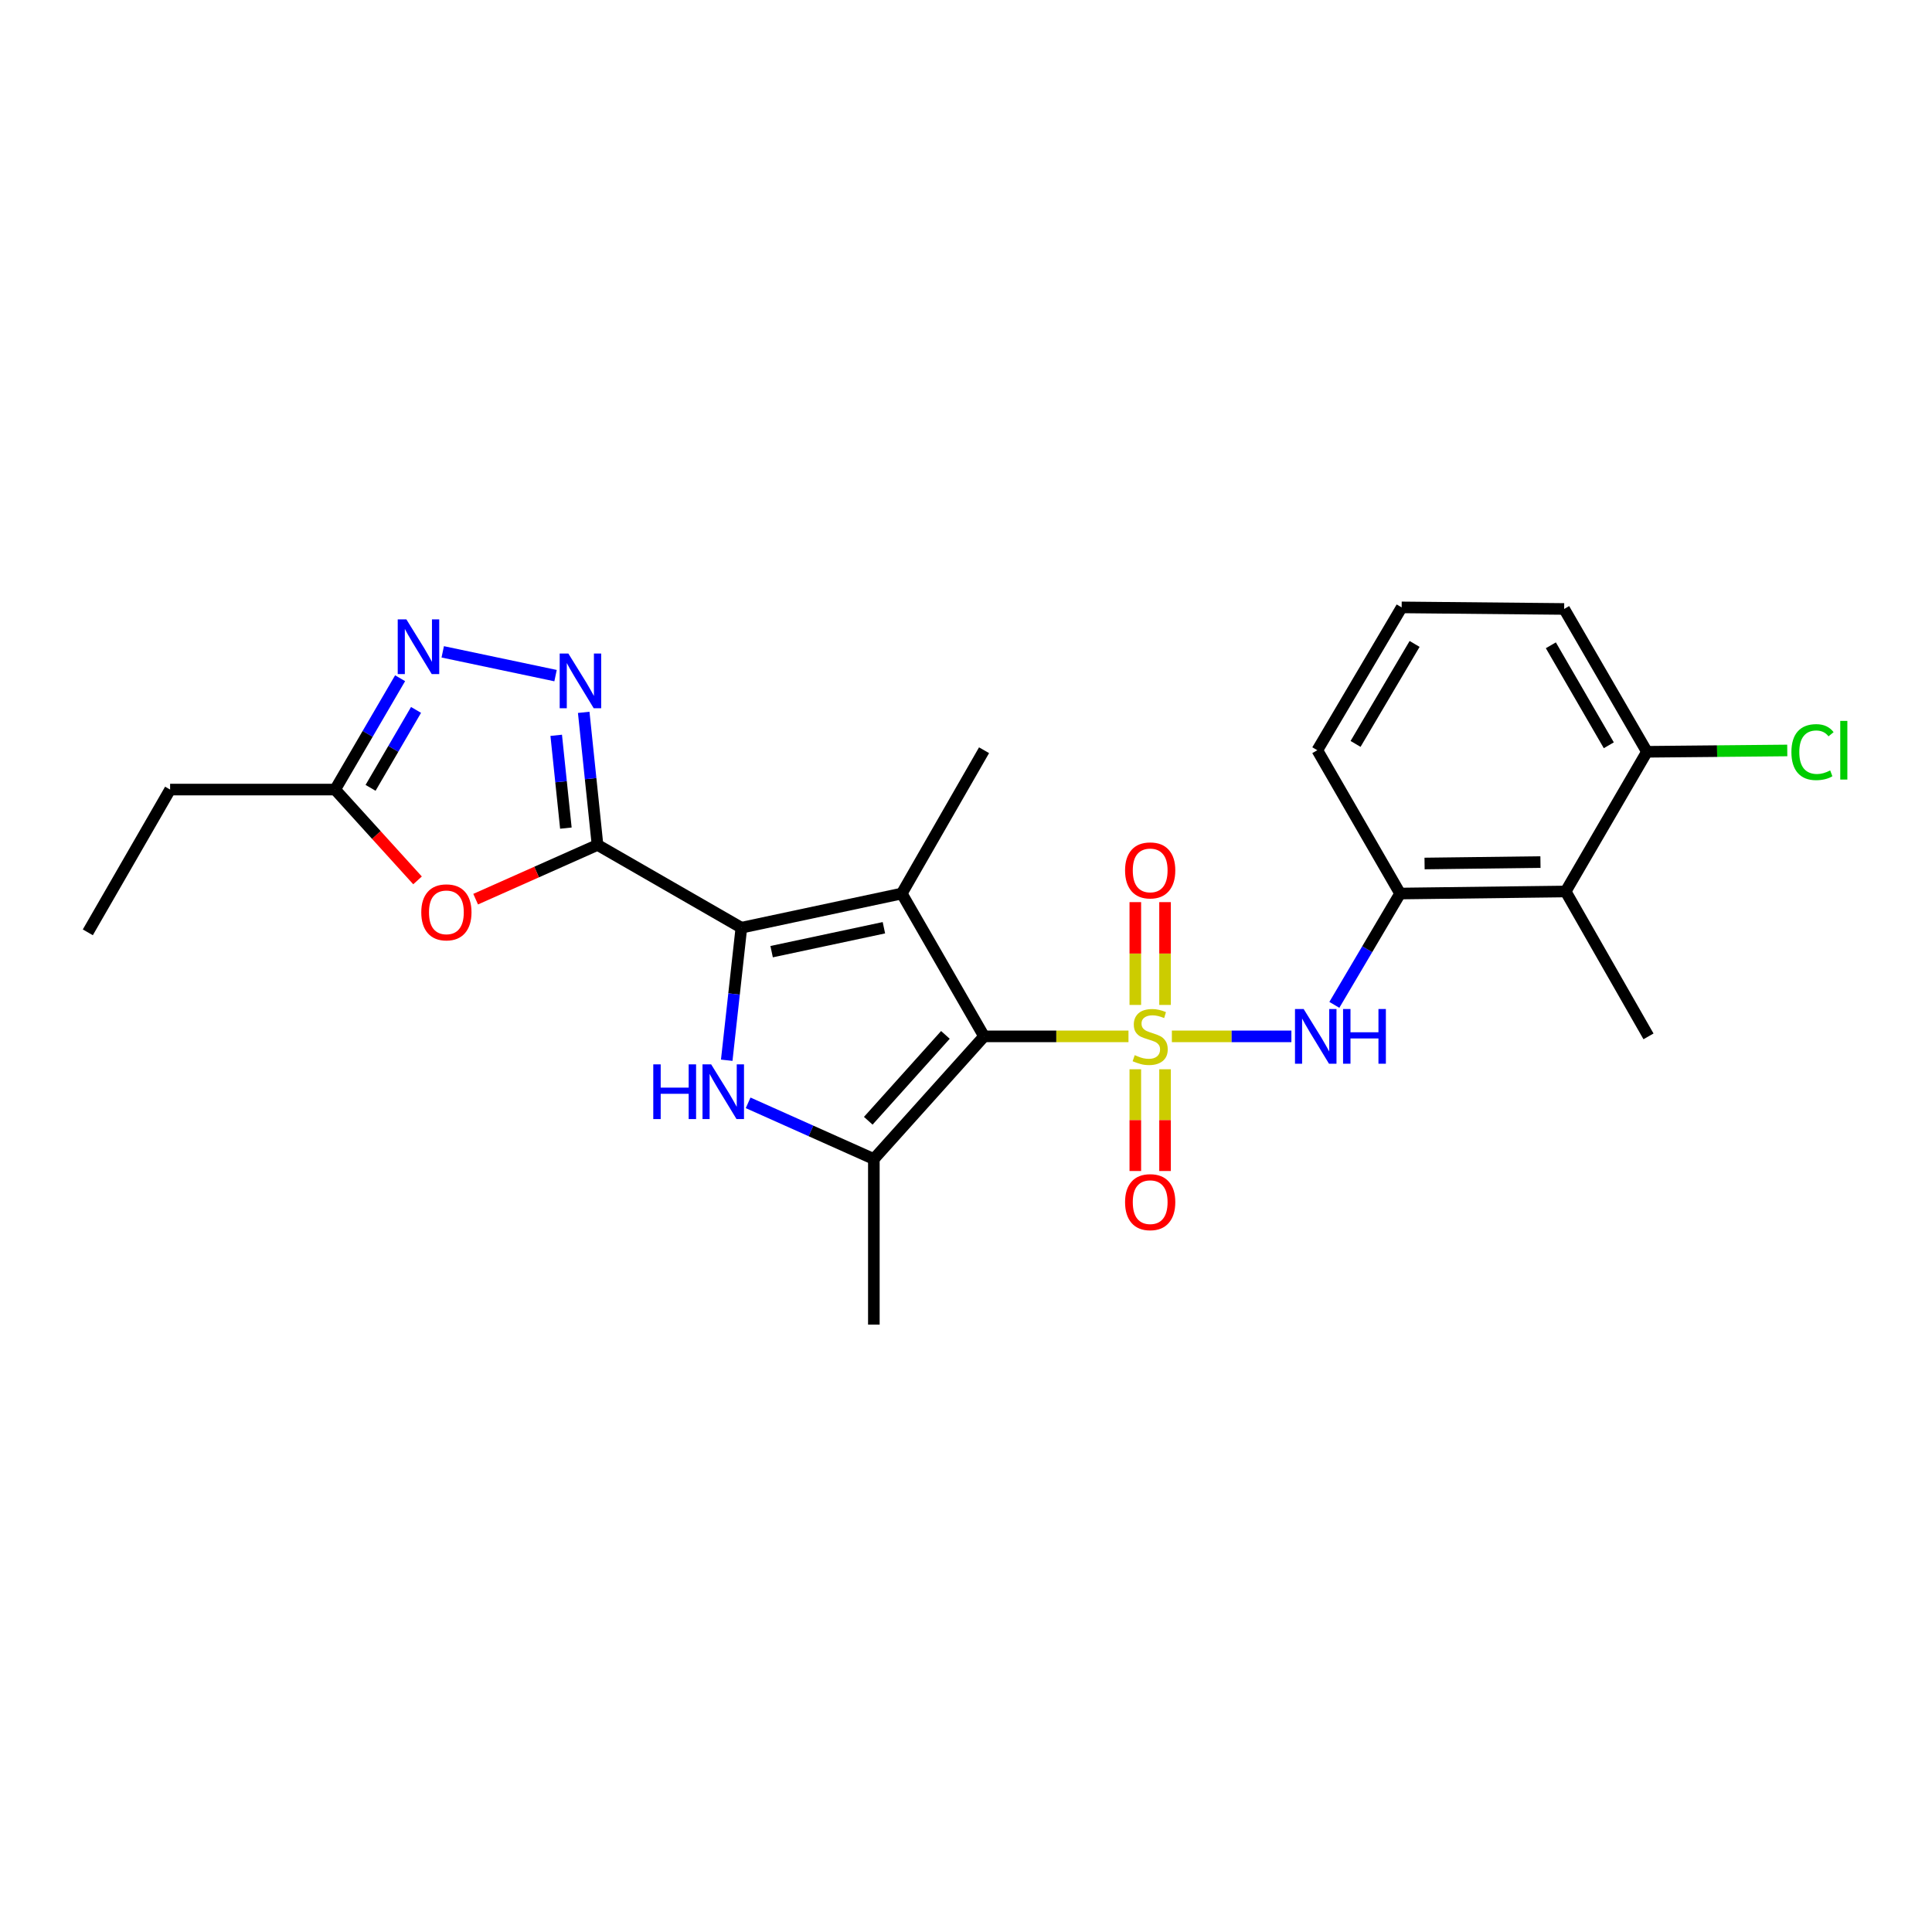 <?xml version='1.0' encoding='iso-8859-1'?>
<svg version='1.1' baseProfile='full'
              xmlns='http://www.w3.org/2000/svg'
                      xmlns:rdkit='http://www.rdkit.org/xml'
                      xmlns:xlink='http://www.w3.org/1999/xlink'
                  xml:space='preserve'
width='1000px' height='1000px' viewBox='0 0 1000 1000'>
<!-- END OF HEADER -->
<rect style='opacity:1.0;fill:#FFFFFF;stroke:none' width='1000' height='1000' x='0' y='0'> </rect>
<path class='bond-0' d='M 584.102,536.422 L 546.724,536.422' style='fill:none;fill-rule:evenodd;stroke:#CCCC00;stroke-width:6px;stroke-linecap:butt;stroke-linejoin:miter;stroke-opacity:1' />
<path class='bond-0' d='M 546.724,536.422 L 509.347,536.422' style='fill:none;fill-rule:evenodd;stroke:#000000;stroke-width:6px;stroke-linecap:butt;stroke-linejoin:miter;stroke-opacity:1' />
<path class='bond-8' d='M 606.554,536.422 L 637.489,536.422' style='fill:none;fill-rule:evenodd;stroke:#CCCC00;stroke-width:6px;stroke-linecap:butt;stroke-linejoin:miter;stroke-opacity:1' />
<path class='bond-8' d='M 637.489,536.422 L 668.424,536.422' style='fill:none;fill-rule:evenodd;stroke:#0000FF;stroke-width:6px;stroke-linecap:butt;stroke-linejoin:miter;stroke-opacity:1' />
<path class='bond-13' d='M 587.637,553.445 L 587.637,579.779' style='fill:none;fill-rule:evenodd;stroke:#CCCC00;stroke-width:6px;stroke-linecap:butt;stroke-linejoin:miter;stroke-opacity:1' />
<path class='bond-13' d='M 587.637,579.779 L 587.637,606.113' style='fill:none;fill-rule:evenodd;stroke:#FF0000;stroke-width:6px;stroke-linecap:butt;stroke-linejoin:miter;stroke-opacity:1' />
<path class='bond-13' d='M 603.026,553.445 L 603.026,579.779' style='fill:none;fill-rule:evenodd;stroke:#CCCC00;stroke-width:6px;stroke-linecap:butt;stroke-linejoin:miter;stroke-opacity:1' />
<path class='bond-13' d='M 603.026,579.779 L 603.026,606.113' style='fill:none;fill-rule:evenodd;stroke:#FF0000;stroke-width:6px;stroke-linecap:butt;stroke-linejoin:miter;stroke-opacity:1' />
<path class='bond-14' d='M 603.026,520.152 L 603.026,493.546' style='fill:none;fill-rule:evenodd;stroke:#CCCC00;stroke-width:6px;stroke-linecap:butt;stroke-linejoin:miter;stroke-opacity:1' />
<path class='bond-14' d='M 603.026,493.546 L 603.026,466.94' style='fill:none;fill-rule:evenodd;stroke:#FF0000;stroke-width:6px;stroke-linecap:butt;stroke-linejoin:miter;stroke-opacity:1' />
<path class='bond-14' d='M 587.637,520.152 L 587.637,493.546' style='fill:none;fill-rule:evenodd;stroke:#CCCC00;stroke-width:6px;stroke-linecap:butt;stroke-linejoin:miter;stroke-opacity:1' />
<path class='bond-14' d='M 587.637,493.546 L 587.637,466.94' style='fill:none;fill-rule:evenodd;stroke:#FF0000;stroke-width:6px;stroke-linecap:butt;stroke-linejoin:miter;stroke-opacity:1' />
<path class='bond-1' d='M 509.347,536.422 L 466.752,462.492' style='fill:none;fill-rule:evenodd;stroke:#000000;stroke-width:6px;stroke-linecap:butt;stroke-linejoin:miter;stroke-opacity:1' />
<path class='bond-5' d='M 509.347,536.422 L 452.303,599.912' style='fill:none;fill-rule:evenodd;stroke:#000000;stroke-width:6px;stroke-linecap:butt;stroke-linejoin:miter;stroke-opacity:1' />
<path class='bond-5' d='M 489.342,535.66 L 449.412,580.103' style='fill:none;fill-rule:evenodd;stroke:#000000;stroke-width:6px;stroke-linecap:butt;stroke-linejoin:miter;stroke-opacity:1' />
<path class='bond-2' d='M 466.752,462.492 L 383.734,480.182' style='fill:none;fill-rule:evenodd;stroke:#000000;stroke-width:6px;stroke-linecap:butt;stroke-linejoin:miter;stroke-opacity:1' />
<path class='bond-2' d='M 457.506,480.197 L 399.394,492.58' style='fill:none;fill-rule:evenodd;stroke:#000000;stroke-width:6px;stroke-linecap:butt;stroke-linejoin:miter;stroke-opacity:1' />
<path class='bond-16' d='M 466.752,462.492 L 509.347,388.315' style='fill:none;fill-rule:evenodd;stroke:#000000;stroke-width:6px;stroke-linecap:butt;stroke-linejoin:miter;stroke-opacity:1' />
<path class='bond-3' d='M 383.734,480.182 L 309.274,437.33' style='fill:none;fill-rule:evenodd;stroke:#000000;stroke-width:6px;stroke-linecap:butt;stroke-linejoin:miter;stroke-opacity:1' />
<path class='bond-25' d='M 383.734,480.182 L 379.944,514.479' style='fill:none;fill-rule:evenodd;stroke:#000000;stroke-width:6px;stroke-linecap:butt;stroke-linejoin:miter;stroke-opacity:1' />
<path class='bond-25' d='M 379.944,514.479 L 376.155,548.777' style='fill:none;fill-rule:evenodd;stroke:#0000FF;stroke-width:6px;stroke-linecap:butt;stroke-linejoin:miter;stroke-opacity:1' />
<path class='bond-6' d='M 309.274,437.33 L 305.702,403.02' style='fill:none;fill-rule:evenodd;stroke:#000000;stroke-width:6px;stroke-linecap:butt;stroke-linejoin:miter;stroke-opacity:1' />
<path class='bond-6' d='M 305.702,403.02 L 302.13,368.709' style='fill:none;fill-rule:evenodd;stroke:#0000FF;stroke-width:6px;stroke-linecap:butt;stroke-linejoin:miter;stroke-opacity:1' />
<path class='bond-6' d='M 292.896,428.631 L 290.395,404.613' style='fill:none;fill-rule:evenodd;stroke:#000000;stroke-width:6px;stroke-linecap:butt;stroke-linejoin:miter;stroke-opacity:1' />
<path class='bond-6' d='M 290.395,404.613 L 287.895,380.595' style='fill:none;fill-rule:evenodd;stroke:#0000FF;stroke-width:6px;stroke-linecap:butt;stroke-linejoin:miter;stroke-opacity:1' />
<path class='bond-7' d='M 309.274,437.33 L 277.734,451.368' style='fill:none;fill-rule:evenodd;stroke:#000000;stroke-width:6px;stroke-linecap:butt;stroke-linejoin:miter;stroke-opacity:1' />
<path class='bond-7' d='M 277.734,451.368 L 246.193,465.406' style='fill:none;fill-rule:evenodd;stroke:#FF0000;stroke-width:6px;stroke-linecap:butt;stroke-linejoin:miter;stroke-opacity:1' />
<path class='bond-4' d='M 387.229,570.827 L 419.766,585.369' style='fill:none;fill-rule:evenodd;stroke:#0000FF;stroke-width:6px;stroke-linecap:butt;stroke-linejoin:miter;stroke-opacity:1' />
<path class='bond-4' d='M 419.766,585.369 L 452.303,599.912' style='fill:none;fill-rule:evenodd;stroke:#000000;stroke-width:6px;stroke-linecap:butt;stroke-linejoin:miter;stroke-opacity:1' />
<path class='bond-17' d='M 452.303,599.912 L 452.303,685.615' style='fill:none;fill-rule:evenodd;stroke:#000000;stroke-width:6px;stroke-linecap:butt;stroke-linejoin:miter;stroke-opacity:1' />
<path class='bond-9' d='M 287.552,349.7 L 229.156,337.395' style='fill:none;fill-rule:evenodd;stroke:#0000FF;stroke-width:6px;stroke-linecap:butt;stroke-linejoin:miter;stroke-opacity:1' />
<path class='bond-10' d='M 216.116,455.683 L 194.793,432.181' style='fill:none;fill-rule:evenodd;stroke:#FF0000;stroke-width:6px;stroke-linecap:butt;stroke-linejoin:miter;stroke-opacity:1' />
<path class='bond-10' d='M 194.793,432.181 L 173.47,408.68' style='fill:none;fill-rule:evenodd;stroke:#000000;stroke-width:6px;stroke-linecap:butt;stroke-linejoin:miter;stroke-opacity:1' />
<path class='bond-11' d='M 690.656,520.115 L 707.673,491.304' style='fill:none;fill-rule:evenodd;stroke:#0000FF;stroke-width:6px;stroke-linecap:butt;stroke-linejoin:miter;stroke-opacity:1' />
<path class='bond-11' d='M 707.673,491.304 L 724.689,462.492' style='fill:none;fill-rule:evenodd;stroke:#000000;stroke-width:6px;stroke-linecap:butt;stroke-linejoin:miter;stroke-opacity:1' />
<path class='bond-27' d='M 207.093,351.05 L 190.282,379.865' style='fill:none;fill-rule:evenodd;stroke:#0000FF;stroke-width:6px;stroke-linecap:butt;stroke-linejoin:miter;stroke-opacity:1' />
<path class='bond-27' d='M 190.282,379.865 L 173.47,408.68' style='fill:none;fill-rule:evenodd;stroke:#000000;stroke-width:6px;stroke-linecap:butt;stroke-linejoin:miter;stroke-opacity:1' />
<path class='bond-27' d='M 215.342,367.45 L 203.574,387.621' style='fill:none;fill-rule:evenodd;stroke:#0000FF;stroke-width:6px;stroke-linecap:butt;stroke-linejoin:miter;stroke-opacity:1' />
<path class='bond-27' d='M 203.574,387.621 L 191.806,407.791' style='fill:none;fill-rule:evenodd;stroke:#000000;stroke-width:6px;stroke-linecap:butt;stroke-linejoin:miter;stroke-opacity:1' />
<path class='bond-21' d='M 173.47,408.68 L 88.049,408.68' style='fill:none;fill-rule:evenodd;stroke:#000000;stroke-width:6px;stroke-linecap:butt;stroke-linejoin:miter;stroke-opacity:1' />
<path class='bond-12' d='M 724.689,462.492 L 810.383,461.432' style='fill:none;fill-rule:evenodd;stroke:#000000;stroke-width:6px;stroke-linecap:butt;stroke-linejoin:miter;stroke-opacity:1' />
<path class='bond-12' d='M 737.353,446.945 L 797.339,446.203' style='fill:none;fill-rule:evenodd;stroke:#000000;stroke-width:6px;stroke-linecap:butt;stroke-linejoin:miter;stroke-opacity:1' />
<path class='bond-19' d='M 724.689,462.492 L 681.838,388.315' style='fill:none;fill-rule:evenodd;stroke:#000000;stroke-width:6px;stroke-linecap:butt;stroke-linejoin:miter;stroke-opacity:1' />
<path class='bond-15' d='M 810.383,461.432 L 852.457,389.127' style='fill:none;fill-rule:evenodd;stroke:#000000;stroke-width:6px;stroke-linecap:butt;stroke-linejoin:miter;stroke-opacity:1' />
<path class='bond-20' d='M 810.383,461.432 L 853.26,536.422' style='fill:none;fill-rule:evenodd;stroke:#000000;stroke-width:6px;stroke-linecap:butt;stroke-linejoin:miter;stroke-opacity:1' />
<path class='bond-18' d='M 852.457,389.127 L 888.772,388.783' style='fill:none;fill-rule:evenodd;stroke:#000000;stroke-width:6px;stroke-linecap:butt;stroke-linejoin:miter;stroke-opacity:1' />
<path class='bond-18' d='M 888.772,388.783 L 925.088,388.438' style='fill:none;fill-rule:evenodd;stroke:#00CC00;stroke-width:6px;stroke-linecap:butt;stroke-linejoin:miter;stroke-opacity:1' />
<path class='bond-26' d='M 852.457,389.127 L 809.605,315.197' style='fill:none;fill-rule:evenodd;stroke:#000000;stroke-width:6px;stroke-linecap:butt;stroke-linejoin:miter;stroke-opacity:1' />
<path class='bond-26' d='M 832.714,385.755 L 802.718,334.004' style='fill:none;fill-rule:evenodd;stroke:#000000;stroke-width:6px;stroke-linecap:butt;stroke-linejoin:miter;stroke-opacity:1' />
<path class='bond-22' d='M 681.838,388.315 L 725.493,314.385' style='fill:none;fill-rule:evenodd;stroke:#000000;stroke-width:6px;stroke-linecap:butt;stroke-linejoin:miter;stroke-opacity:1' />
<path class='bond-22' d='M 701.638,385.05 L 732.196,333.299' style='fill:none;fill-rule:evenodd;stroke:#000000;stroke-width:6px;stroke-linecap:butt;stroke-linejoin:miter;stroke-opacity:1' />
<path class='bond-24' d='M 88.049,408.68 L 45.455,482.576' style='fill:none;fill-rule:evenodd;stroke:#000000;stroke-width:6px;stroke-linecap:butt;stroke-linejoin:miter;stroke-opacity:1' />
<path class='bond-23' d='M 725.493,314.385 L 809.605,315.197' style='fill:none;fill-rule:evenodd;stroke:#000000;stroke-width:6px;stroke-linecap:butt;stroke-linejoin:miter;stroke-opacity:1' />
<path  class='atom-0' d='M 587.332 546.142
Q 587.652 546.262, 588.972 546.822
Q 590.292 547.382, 591.732 547.742
Q 593.212 548.062, 594.652 548.062
Q 597.332 548.062, 598.892 546.782
Q 600.452 545.462, 600.452 543.182
Q 600.452 541.622, 599.652 540.662
Q 598.892 539.702, 597.692 539.182
Q 596.492 538.662, 594.492 538.062
Q 591.972 537.302, 590.452 536.582
Q 588.972 535.862, 587.892 534.342
Q 586.852 532.822, 586.852 530.262
Q 586.852 526.702, 589.252 524.502
Q 591.692 522.302, 596.492 522.302
Q 599.772 522.302, 603.492 523.862
L 602.572 526.942
Q 599.172 525.542, 596.612 525.542
Q 593.852 525.542, 592.332 526.702
Q 590.812 527.822, 590.852 529.782
Q 590.852 531.302, 591.612 532.222
Q 592.412 533.142, 593.532 533.662
Q 594.692 534.182, 596.612 534.782
Q 599.172 535.582, 600.692 536.382
Q 602.212 537.182, 603.292 538.822
Q 604.412 540.422, 604.412 543.182
Q 604.412 547.102, 601.772 549.222
Q 599.172 551.302, 594.812 551.302
Q 592.292 551.302, 590.372 550.742
Q 588.492 550.222, 586.252 549.302
L 587.332 546.142
' fill='#CCCC00'/>
<path  class='atom-5' d='M 338.135 550.912
L 341.975 550.912
L 341.975 562.952
L 356.455 562.952
L 356.455 550.912
L 360.295 550.912
L 360.295 579.232
L 356.455 579.232
L 356.455 566.152
L 341.975 566.152
L 341.975 579.232
L 338.135 579.232
L 338.135 550.912
' fill='#0000FF'/>
<path  class='atom-5' d='M 368.095 550.912
L 377.375 565.912
Q 378.295 567.392, 379.775 570.072
Q 381.255 572.752, 381.335 572.912
L 381.335 550.912
L 385.095 550.912
L 385.095 579.232
L 381.215 579.232
L 371.255 562.832
Q 370.095 560.912, 368.855 558.712
Q 367.655 556.512, 367.295 555.832
L 367.295 579.232
L 363.615 579.232
L 363.615 550.912
L 368.095 550.912
' fill='#0000FF'/>
<path  class='atom-7' d='M 294.174 338.254
L 303.454 353.254
Q 304.374 354.734, 305.854 357.414
Q 307.334 360.094, 307.414 360.254
L 307.414 338.254
L 311.174 338.254
L 311.174 366.574
L 307.294 366.574
L 297.334 350.174
Q 296.174 348.254, 294.934 346.054
Q 293.734 343.854, 293.374 343.174
L 293.374 366.574
L 289.694 366.574
L 289.694 338.254
L 294.174 338.254
' fill='#0000FF'/>
<path  class='atom-8' d='M 218.052 472.225
Q 218.052 465.425, 221.412 461.625
Q 224.772 457.825, 231.052 457.825
Q 237.332 457.825, 240.692 461.625
Q 244.052 465.425, 244.052 472.225
Q 244.052 479.105, 240.652 483.025
Q 237.252 486.905, 231.052 486.905
Q 224.812 486.905, 221.412 483.025
Q 218.052 479.145, 218.052 472.225
M 231.052 483.705
Q 235.372 483.705, 237.692 480.825
Q 240.052 477.905, 240.052 472.225
Q 240.052 466.665, 237.692 463.865
Q 235.372 461.025, 231.052 461.025
Q 226.732 461.025, 224.372 463.825
Q 222.052 466.625, 222.052 472.225
Q 222.052 477.945, 224.372 480.825
Q 226.732 483.705, 231.052 483.705
' fill='#FF0000'/>
<path  class='atom-9' d='M 674.766 522.262
L 684.046 537.262
Q 684.966 538.742, 686.446 541.422
Q 687.926 544.102, 688.006 544.262
L 688.006 522.262
L 691.766 522.262
L 691.766 550.582
L 687.886 550.582
L 677.926 534.182
Q 676.766 532.262, 675.526 530.062
Q 674.326 527.862, 673.966 527.182
L 673.966 550.582
L 670.286 550.582
L 670.286 522.262
L 674.766 522.262
' fill='#0000FF'/>
<path  class='atom-9' d='M 695.166 522.262
L 699.006 522.262
L 699.006 534.302
L 713.486 534.302
L 713.486 522.262
L 717.326 522.262
L 717.326 550.582
L 713.486 550.582
L 713.486 537.502
L 699.006 537.502
L 699.006 550.582
L 695.166 550.582
L 695.166 522.262
' fill='#0000FF'/>
<path  class='atom-10' d='M 210.343 320.59
L 219.623 335.59
Q 220.543 337.07, 222.023 339.75
Q 223.503 342.43, 223.583 342.59
L 223.583 320.59
L 227.343 320.59
L 227.343 348.91
L 223.463 348.91
L 213.503 332.51
Q 212.343 330.59, 211.103 328.39
Q 209.903 326.19, 209.543 325.51
L 209.543 348.91
L 205.863 348.91
L 205.863 320.59
L 210.343 320.59
' fill='#0000FF'/>
<path  class='atom-14' d='M 582.332 622.23
Q 582.332 615.43, 585.692 611.63
Q 589.052 607.83, 595.332 607.83
Q 601.612 607.83, 604.972 611.63
Q 608.332 615.43, 608.332 622.23
Q 608.332 629.11, 604.932 633.03
Q 601.532 636.91, 595.332 636.91
Q 589.092 636.91, 585.692 633.03
Q 582.332 629.15, 582.332 622.23
M 595.332 633.71
Q 599.652 633.71, 601.972 630.83
Q 604.332 627.91, 604.332 622.23
Q 604.332 616.67, 601.972 613.87
Q 599.652 611.03, 595.332 611.03
Q 591.012 611.03, 588.652 613.83
Q 586.332 616.63, 586.332 622.23
Q 586.332 627.95, 588.652 630.83
Q 591.012 633.71, 595.332 633.71
' fill='#FF0000'/>
<path  class='atom-15' d='M 582.332 450.517
Q 582.332 443.717, 585.692 439.917
Q 589.052 436.117, 595.332 436.117
Q 601.612 436.117, 604.972 439.917
Q 608.332 443.717, 608.332 450.517
Q 608.332 457.397, 604.932 461.317
Q 601.532 465.197, 595.332 465.197
Q 589.092 465.197, 585.692 461.317
Q 582.332 457.437, 582.332 450.517
M 595.332 461.997
Q 599.652 461.997, 601.972 459.117
Q 604.332 456.197, 604.332 450.517
Q 604.332 444.957, 601.972 442.157
Q 599.652 439.317, 595.332 439.317
Q 591.012 439.317, 588.652 442.117
Q 586.332 444.917, 586.332 450.517
Q 586.332 456.237, 588.652 459.117
Q 591.012 461.997, 595.332 461.997
' fill='#FF0000'/>
<path  class='atom-19' d='M 927.231 389.295
Q 927.231 382.255, 930.511 378.575
Q 933.831 374.855, 940.111 374.855
Q 945.951 374.855, 949.071 378.975
L 946.431 381.135
Q 944.151 378.135, 940.111 378.135
Q 935.831 378.135, 933.551 381.015
Q 931.311 383.855, 931.311 389.295
Q 931.311 394.895, 933.631 397.775
Q 935.991 400.655, 940.551 400.655
Q 943.671 400.655, 947.311 398.775
L 948.431 401.775
Q 946.951 402.735, 944.711 403.295
Q 942.471 403.855, 939.991 403.855
Q 933.831 403.855, 930.511 400.095
Q 927.231 396.335, 927.231 389.295
' fill='#00CC00'/>
<path  class='atom-19' d='M 952.511 373.135
L 956.191 373.135
L 956.191 403.495
L 952.511 403.495
L 952.511 373.135
' fill='#00CC00'/>
</svg>
